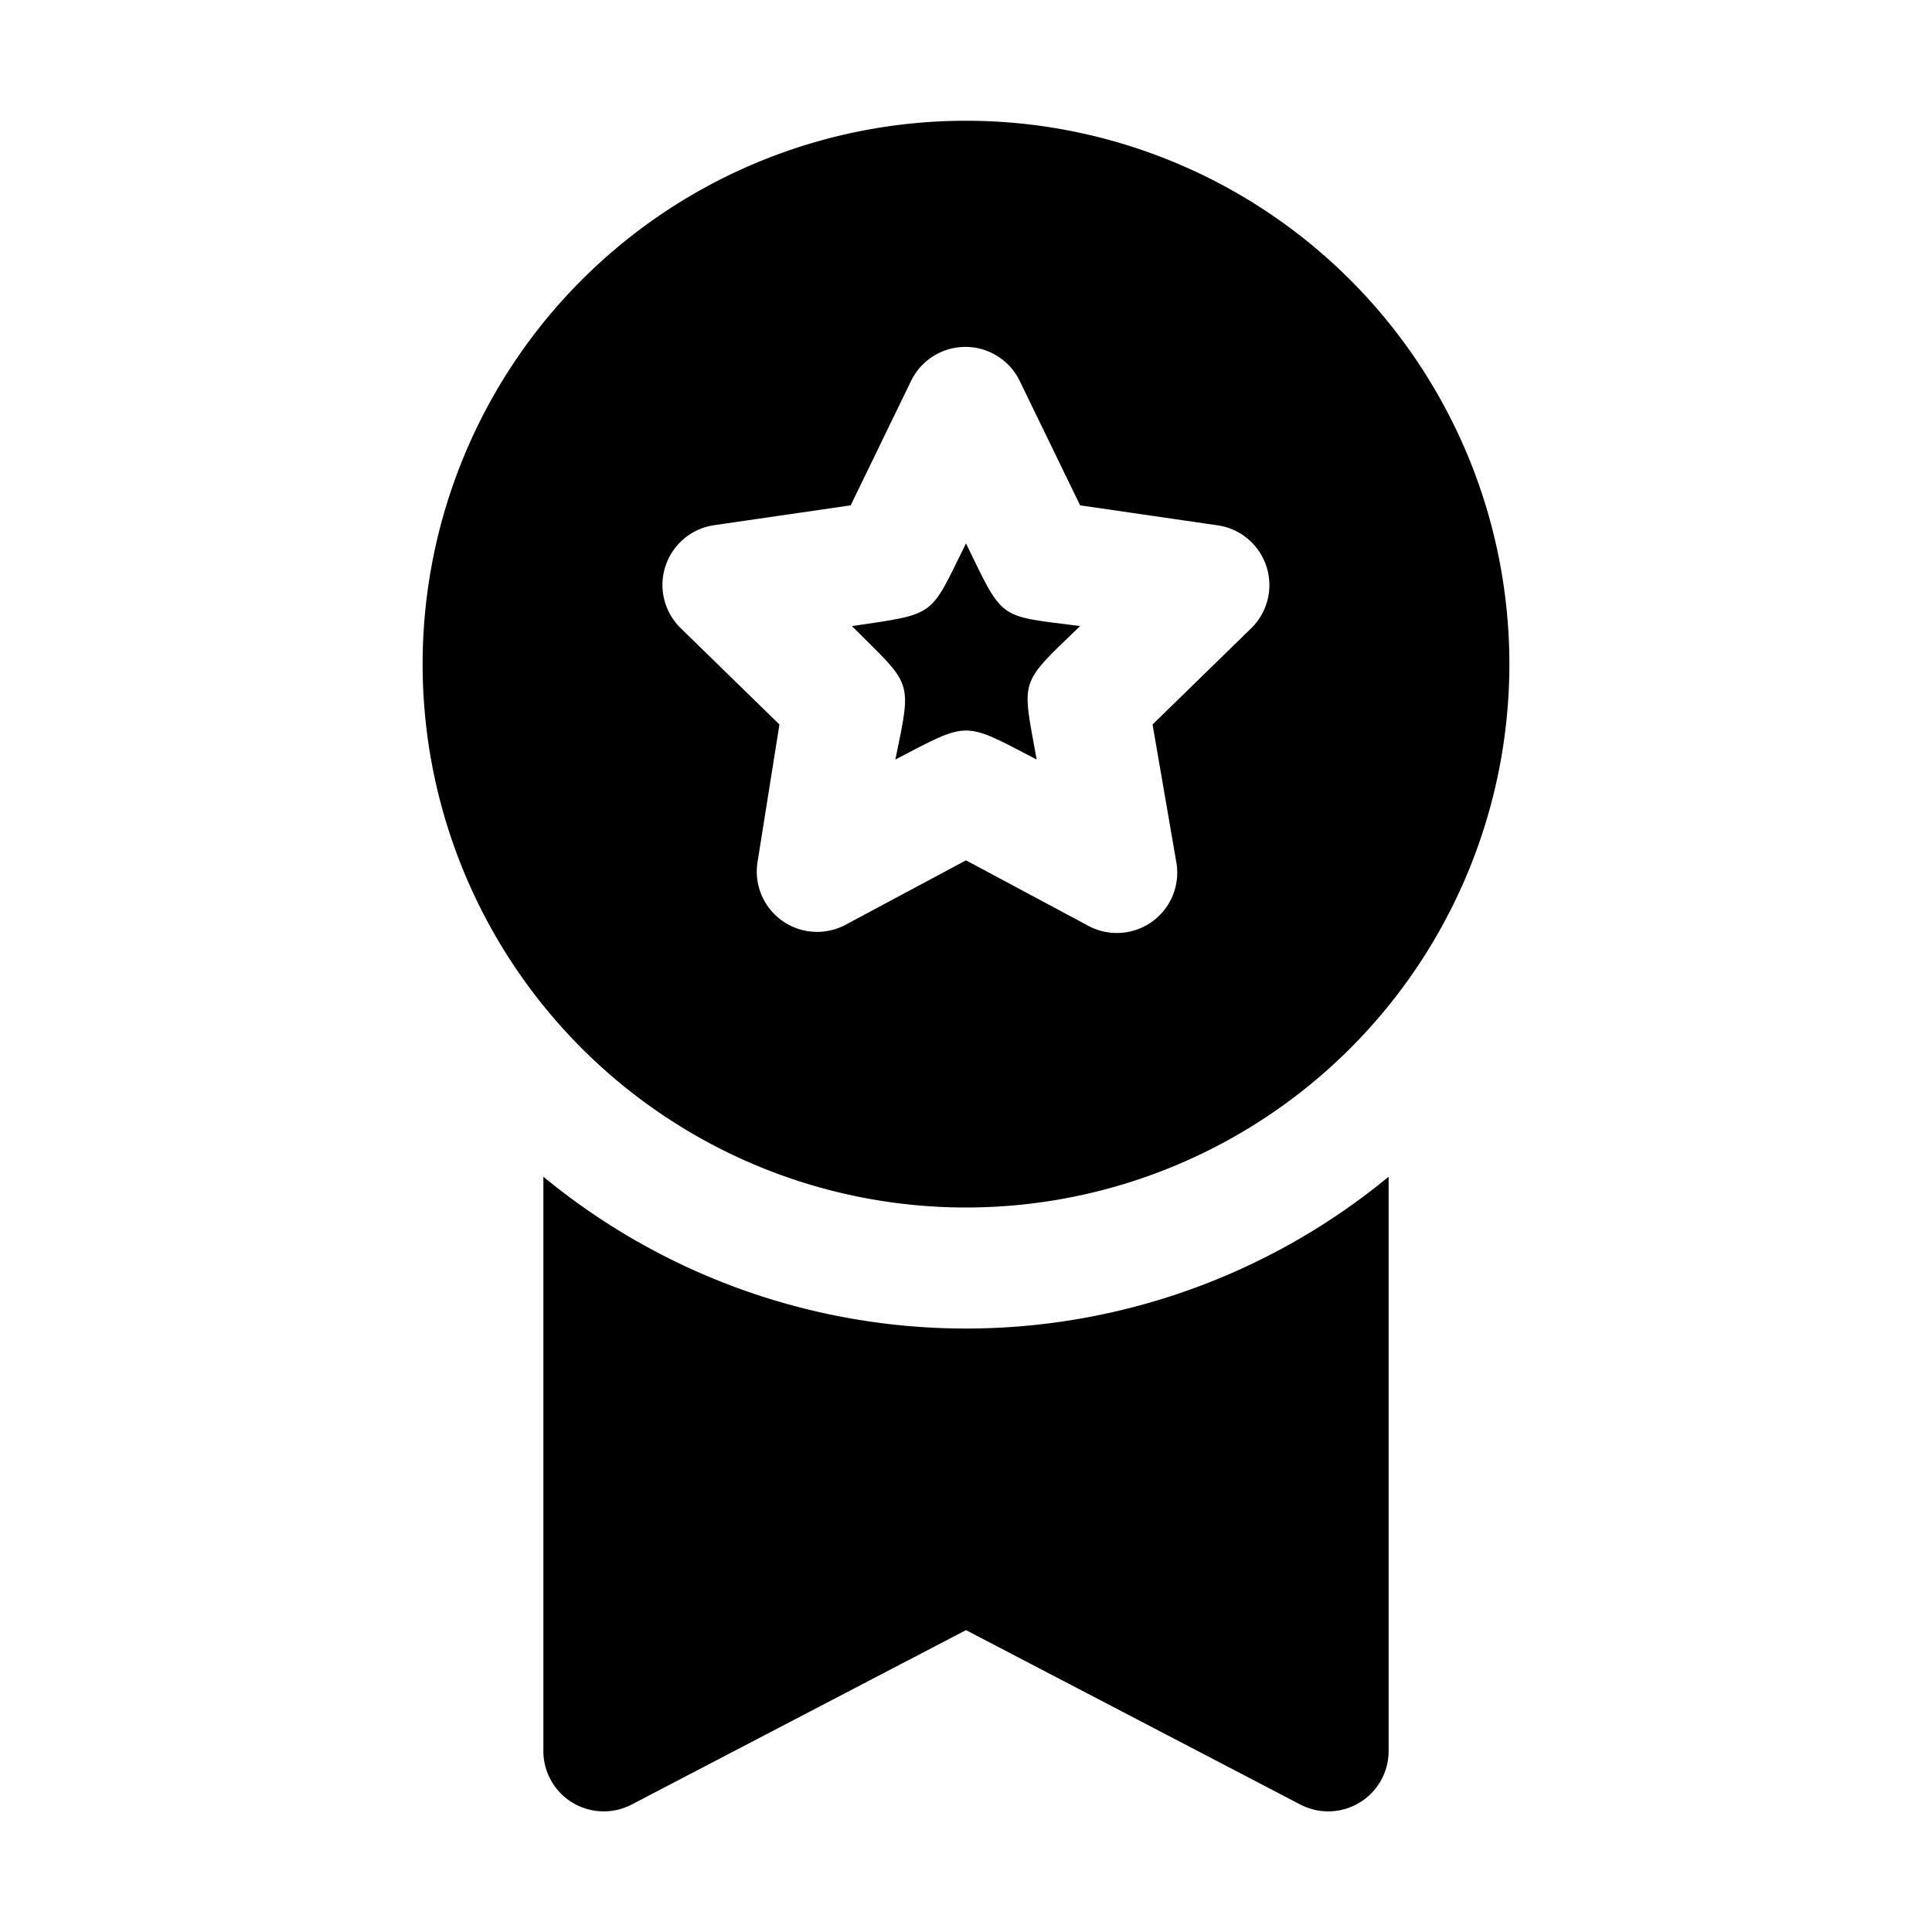 <svg height="512" viewBox="0 0 32 32" width="512" xmlns="http://www.w3.org/2000/svg"><g id="priority"><path d="m23 19.49v9.51a1 1 0 0 1 -1.46.89l-5.54-2.89-5.54 2.89a1 1 0 0 1 -1.46-.89v-9.51a11 11 0 0 0 14 0z"/><path d="m16 2a9 9 0 1 0 9 9 9 9 0 0 0 -9-9zm4.73 8.4-1.64 1.6.39 2.26a1 1 0 0 1 -1.48 1.06l-2-1.07-2 1.07a1 1 0 0 1 -1.45-1.06l.36-2.26-1.64-1.6a1 1 0 0 1 .55-1.7l2.27-.33 1-2.06a1 1 0 0 1 1.8 0l1 2.06 2.27.33a1 1 0 0 1 .57 1.7z"/><path d="m16 9c-.61 1.23-.47 1.16-1.89 1.37 1 1 1 .86.72 2.21 1.23-.64 1.11-.64 2.34 0-.24-1.35-.31-1.22.72-2.21-1.37-.18-1.26-.07-1.89-1.37z"/></g></svg>